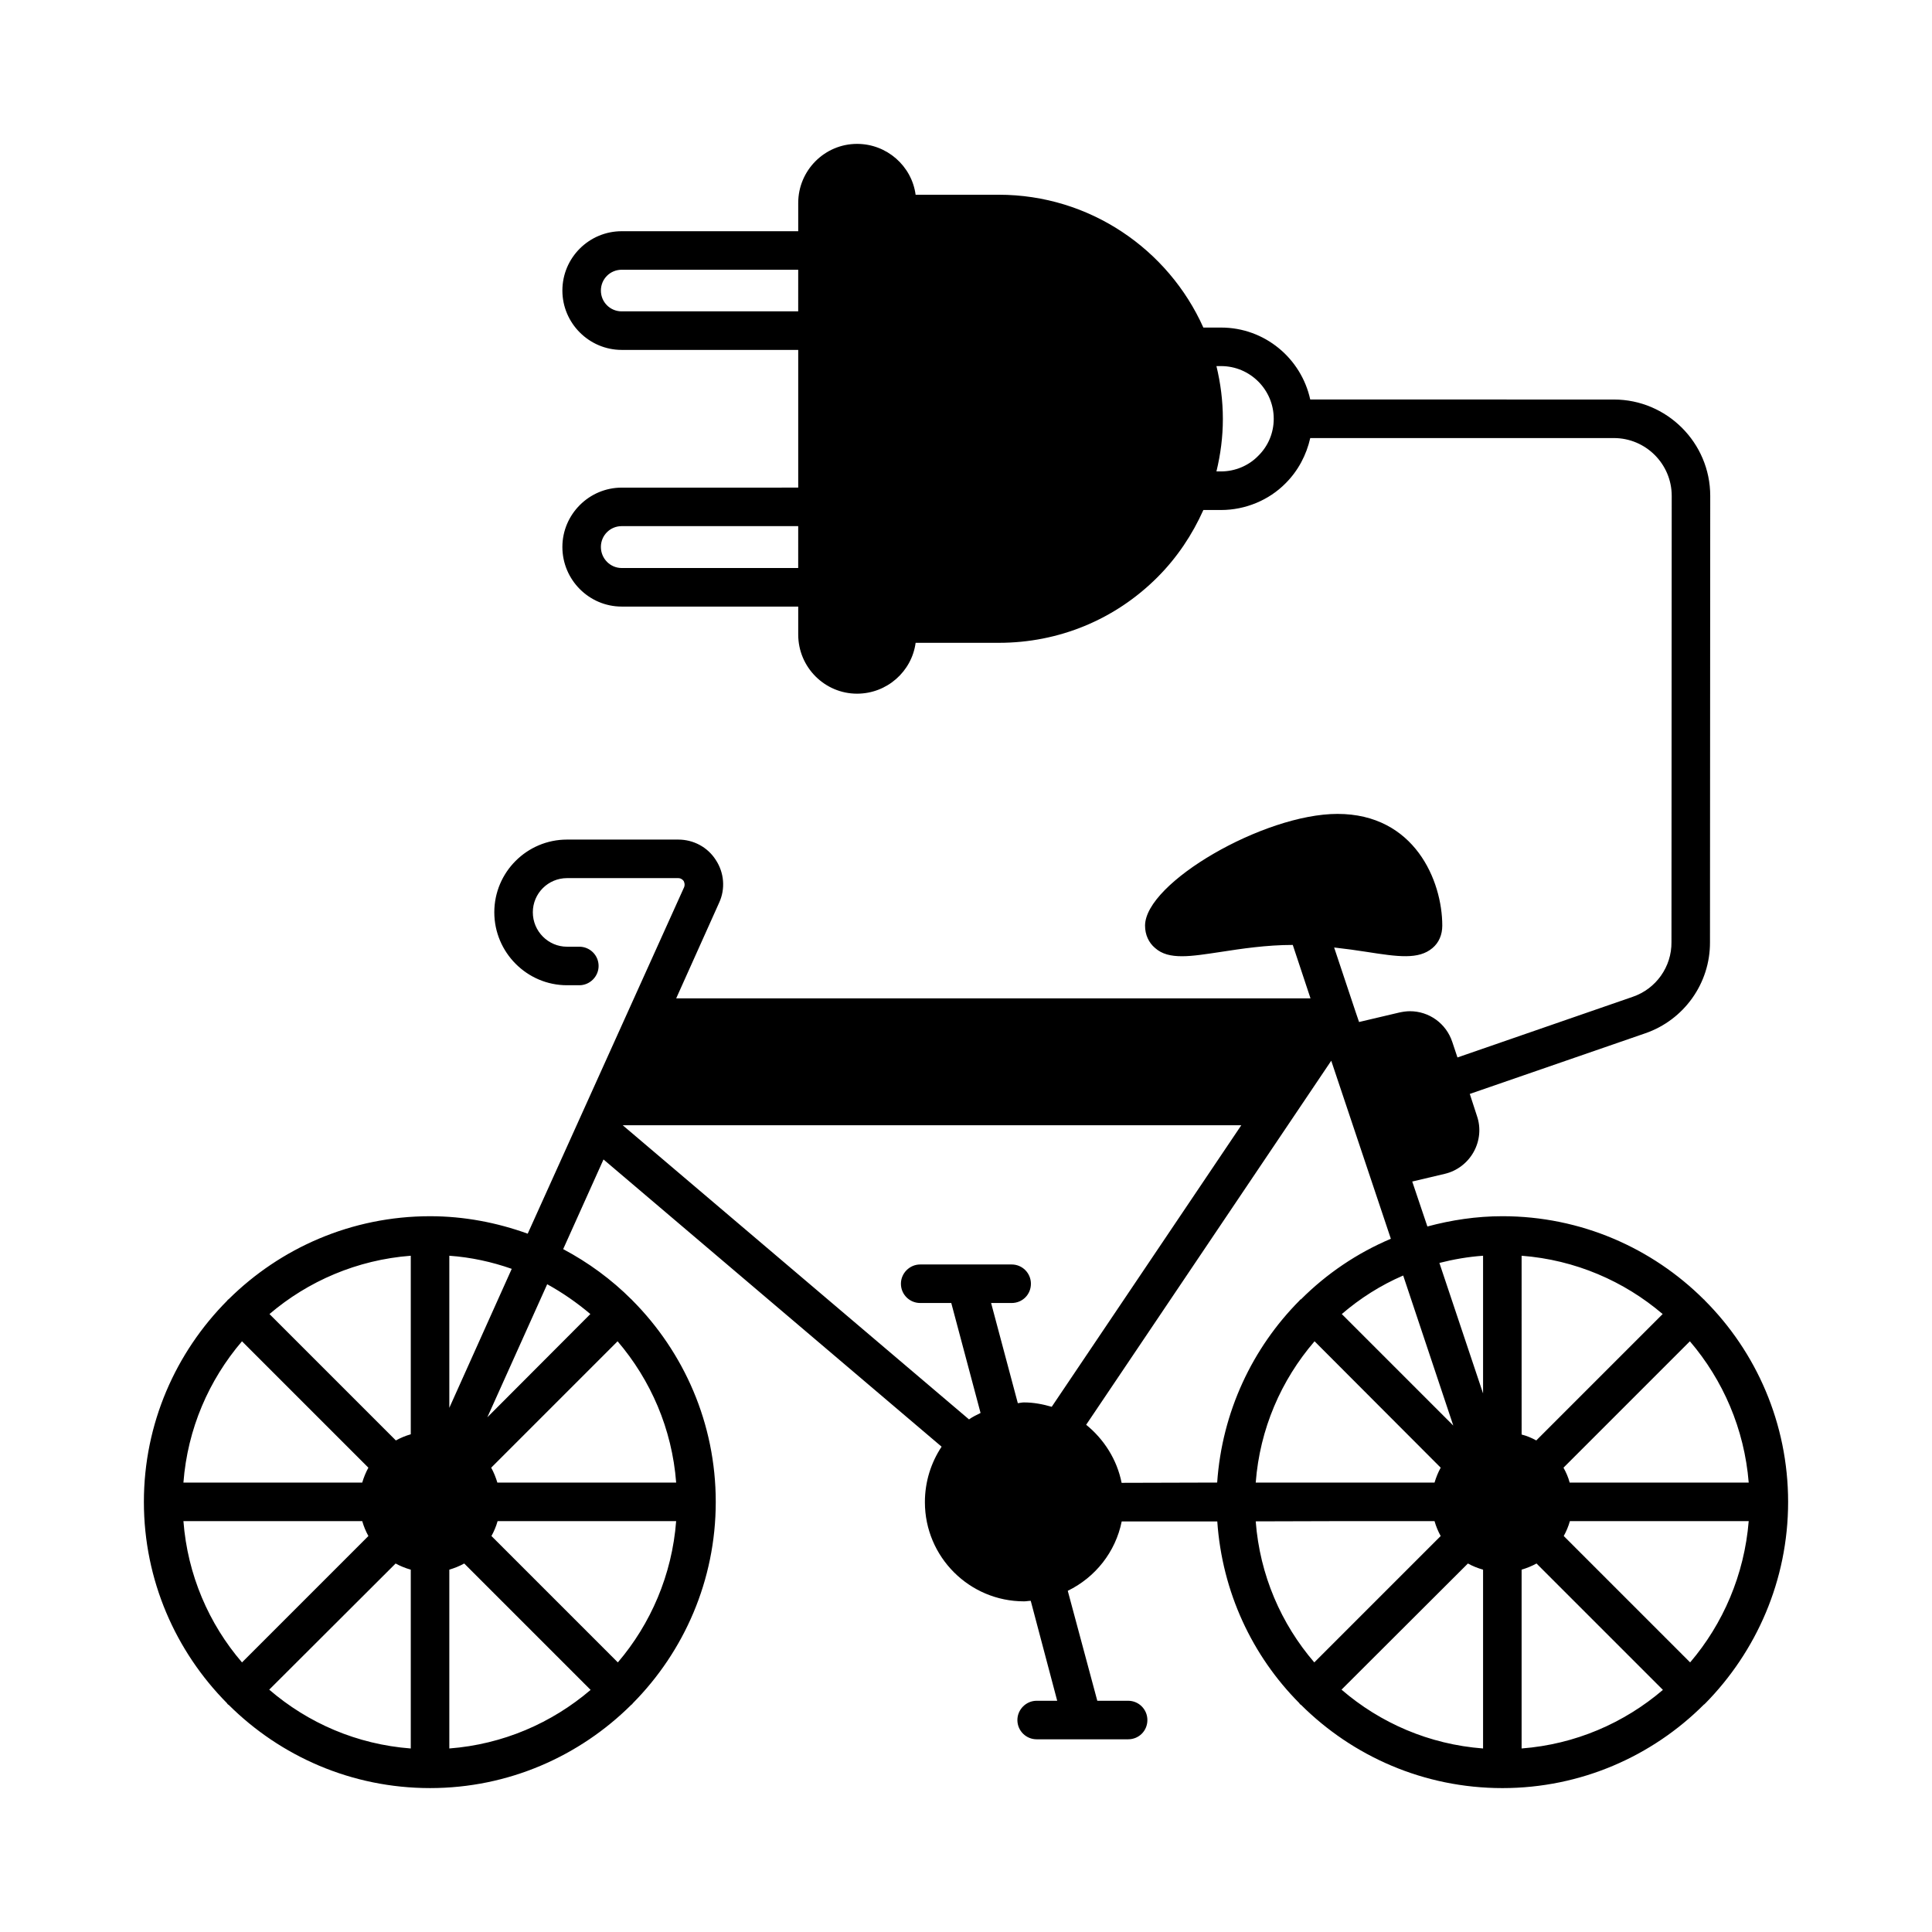 <?xml version="1.0" encoding="UTF-8"?>
<!-- Uploaded to: SVG Repo, www.svgrepo.com, Generator: SVG Repo Mixer Tools -->
<svg fill="#000000" width="800px" height="800px" version="1.1" viewBox="144 144 512 512" xmlns="http://www.w3.org/2000/svg">
 <path d="m595.73 488.57s-0.066-0.066-0.066-0.137c-0.066 0-0.066 0-0.137-0.066-13.684-13.617-32.543-22.059-53.375-22.059-6.875 0-13.547 1.02-19.879 2.723l-4.016-11.914 8.645-2.043c3.199-0.75 5.992-2.859 7.625-5.785s1.973-6.398 0.887-9.531l-1.906-5.856 46.5-16.066c10.281-3.539 17.227-13.277 17.156-24.168l0.066-118.26c0-14.094-11.508-25.531-25.531-25.531l-80.473-0.008c-2.383-10.895-12.051-19.062-23.625-19.062h-4.699c-9.258-20.695-30.094-35.199-54.195-35.199h-22.059c-1.02-7.625-7.625-13.477-15.52-13.477-8.578 0-15.59 7.012-15.59 15.66v7.488l-46.773-0.004c-8.645 0-15.727 7.012-15.727 15.727 0 8.645 7.082 15.727 15.727 15.727h46.773v36.492l-46.773 0.004c-8.645 0-15.727 7.082-15.727 15.727 0 8.715 7.082 15.797 15.727 15.797h46.773v7.422c0 8.645 7.012 15.66 15.59 15.66 7.898 0 14.5-5.856 15.523-13.48h22.059c15.863 0 30.773-6.129 42.008-17.359 5.242-5.242 9.258-11.301 12.188-17.836h4.699c6.398 0 12.664-2.586 17.09-7.082 3.336-3.336 5.516-7.488 6.535-11.984h80.473c8.441 0 15.32 6.875 15.32 15.32l-0.066 118.26c0.066 6.535-4.086 12.391-10.281 14.5l-46.434 16.066-1.363-4.086c-1.633-4.969-6.195-8.168-11.234-8.168-0.887 0-1.84 0.137-2.793 0.34l-10.688 2.519-0.953-2.793-5.652-16.953c3.062 0.34 5.992 0.75 8.578 1.156 8.305 1.293 13.82 2.109 17.496-1.02 1.703-1.43 2.586-3.539 2.586-5.922 0-11.914-7.352-29.617-27.777-29.617-19.539 0-50.992 18.246-50.992 29.617 0 2.383 0.953 4.492 2.656 5.922 1.84 1.633 4.152 2.18 7.148 2.18 2.859 0 6.262-0.543 10.348-1.156 5.309-0.816 11.984-1.84 18.996-1.84l4.699 14.16h-168.1l11.371-25.328c1.703-3.676 1.363-7.965-0.887-11.371-2.18-3.402-5.922-5.379-9.941-5.379h-29.48c-10.621 0-19.266 8.645-19.266 19.266s8.645 19.336 19.266 19.336h3.269c2.793 0 5.106-2.316 5.106-5.106 0-2.859-2.316-5.106-5.106-5.106h-3.269c-4.969 0-9.055-4.086-9.055-9.121 0-5.039 4.086-9.055 9.055-9.055h29.48c0.75 0 1.227 0.477 1.43 0.75 0.137 0.273 0.41 0.887 0.137 1.633l-41.461 91.844c-8.102-2.926-16.816-4.629-25.871-4.629-20.832 0-39.691 8.441-53.375 21.992-0.066 0.066-0.203 0.137-0.203 0.137-0.074 0.062-0.141 0.133-0.141 0.199-13.684 13.754-22.125 32.613-22.125 53.379s8.441 39.625 21.992 53.309c0.066 0.137 0.137 0.203 0.203 0.273 0.066 0.137 0.203 0.137 0.273 0.203 13.684 13.617 32.543 22.059 53.375 22.059 20.766 0 39.625-8.441 53.375-22.125 0.066 0 0.137-0.066 0.203-0.137 0 0 0.066-0.137 0.137-0.203 13.547-13.684 21.992-32.543 21.992-53.375 0-20.832-8.441-39.691-22.125-53.445 0 0-0.066-0.066-0.066-0.137-0.066 0-0.137 0-0.137-0.066-5.309-5.309-11.438-9.805-18.109-13.344l10.688-23.762 89.598 76.117c-2.793 4.223-4.426 9.258-4.426 14.707 0 14.5 11.777 26.281 26.281 26.281 0.613 0 1.156-0.137 1.77-0.137l7.012 26.484h-5.445c-2.793 0-5.106 2.316-5.106 5.106 0 2.859 2.316 5.106 5.106 5.106h24.238c2.859 0 5.106-2.246 5.106-5.106 0-2.793-2.246-5.106-5.106-5.106h-8.168l-7.828-29.141c7.285-3.539 12.664-10.281 14.297-18.383h25.328c1.293 18.723 9.258 35.605 21.719 48.133 0.066 0.137 0.137 0.203 0.203 0.273 0.066 0.137 0.203 0.137 0.273 0.203 13.684 13.617 32.543 22.059 53.375 22.059 20.766 0 39.691-8.441 53.375-22.125 0.066-0.066 0.137-0.066 0.203-0.137 0 0 0.066-0.137 0.137-0.137 13.547-13.754 21.992-32.613 21.992-53.445-0.008-20.84-8.453-39.766-22.137-53.449zm-240.2-194.04h-46.77c-3.062 0-5.516-2.519-5.516-5.582s2.449-5.516 5.516-5.516h46.773zm0-68.016h-46.77c-3.062 0-5.516-2.449-5.516-5.516 0-3.062 2.449-5.512 5.516-5.512h46.773zm121.87 38.332c-2.519 2.586-6.129 4.086-9.805 4.086h-1.227c1.09-4.492 1.703-9.121 1.703-13.891 0-4.832-0.613-9.531-1.703-14.023h1.227c7.691 0 13.957 6.262 13.957 13.957 0.004 3.676-1.426 7.215-4.152 9.871zm-269.27 234.61 33.496 33.496c-0.68 1.227-1.227 2.586-1.633 3.949h-47.383c1.086-14.23 6.738-27.168 15.52-37.445zm-15.52 47.656h47.387c0.41 1.43 0.953 2.723 1.633 3.949l-33.496 33.496c-8.785-10.211-14.438-23.215-15.523-37.445zm60.25 60.254c-14.297-1.09-27.234-6.738-37.512-15.59l33.496-33.43c1.227 0.68 2.586 1.227 4.016 1.633zm0-83.266c-1.43 0.41-2.723 0.953-3.949 1.633l-33.496-33.496c10.211-8.715 23.215-14.367 37.445-15.453zm10.215-47.316c5.785 0.41 11.301 1.633 16.543 3.473l-16.543 36.832zm0 130.58v-47.387c1.363-0.41 2.723-0.953 3.949-1.633l33.496 33.496c-10.281 8.781-23.219 14.434-37.445 15.523zm44.66-22.809-33.496-33.496c0.68-1.227 1.227-2.519 1.633-3.949h47.316c-1.086 14.23-6.738 27.234-15.453 37.445zm15.457-47.656h-47.387c-0.41-1.363-0.953-2.723-1.633-3.949l33.496-33.496c8.781 10.277 14.434 23.215 15.523 37.445zm-22.742-44.664-27.301 27.367 15.863-35.266c4.086 2.246 7.898 4.902 11.438 7.898zm215.41-10.211 13.277 39.762-29.547-29.547c4.832-4.156 10.277-7.629 16.27-10.215zm9.941 50.926c-0.68 1.227-1.227 2.586-1.633 3.949h-47.387c1.09-14.23 6.738-27.164 15.59-37.445zm-103.08-16.137c-2.383-0.68-4.766-1.156-7.352-1.156-0.543 0-1.09 0.137-1.633 0.203l-7.082-26.551h5.445c2.859 0 5.106-2.246 5.106-5.106 0-2.793-2.246-5.106-5.106-5.106h-24.238c-2.793 0-5.106 2.316-5.106 5.106 0 2.859 2.316 5.106 5.106 5.106h8.238l7.762 29.141c-1.09 0.543-2.109 1.02-3.062 1.703l-91.777-77.957h163.94zm18.52 20.152c-1.227-6.195-4.699-11.574-9.395-15.387l64.949-96.473 15.797 47.18c-8.988 3.812-17.02 9.258-23.828 16.066-0.066 0-0.137 0.066-0.203 0.066-0.074 0.07-0.074 0.141-0.141 0.207-12.527 12.594-20.562 29.547-21.855 48.27zm35.539 10.211 23.148-0.066h24.238c0.41 1.43 0.953 2.723 1.633 3.949l-33.496 33.496c-8.785-10.211-14.438-23.148-15.523-37.379zm60.25 60.188c-14.297-1.09-27.234-6.738-37.512-15.59l33.496-33.43c1.227 0.68 2.586 1.227 4.016 1.633zm0-94.09-11.574-34.586c3.746-0.953 7.625-1.633 11.574-1.906zm70.398 23.625h-47.453c-0.34-1.363-0.953-2.723-1.633-3.949l33.496-33.496c8.781 10.277 14.434 23.215 15.59 37.445zm-60.184-60.117c14.23 1.09 27.164 6.738 37.379 15.453l-33.496 33.496c-1.227-0.68-2.519-1.227-3.879-1.566zm0 130.58v-47.387c1.363-0.41 2.723-0.953 3.949-1.633l33.496 33.496c-10.281 8.781-23.219 14.434-37.445 15.523zm44.66-22.809-33.496-33.496c0.68-1.227 1.227-2.519 1.633-3.949h47.387c-1.156 14.23-6.809 27.234-15.523 37.445z"/>
</svg>